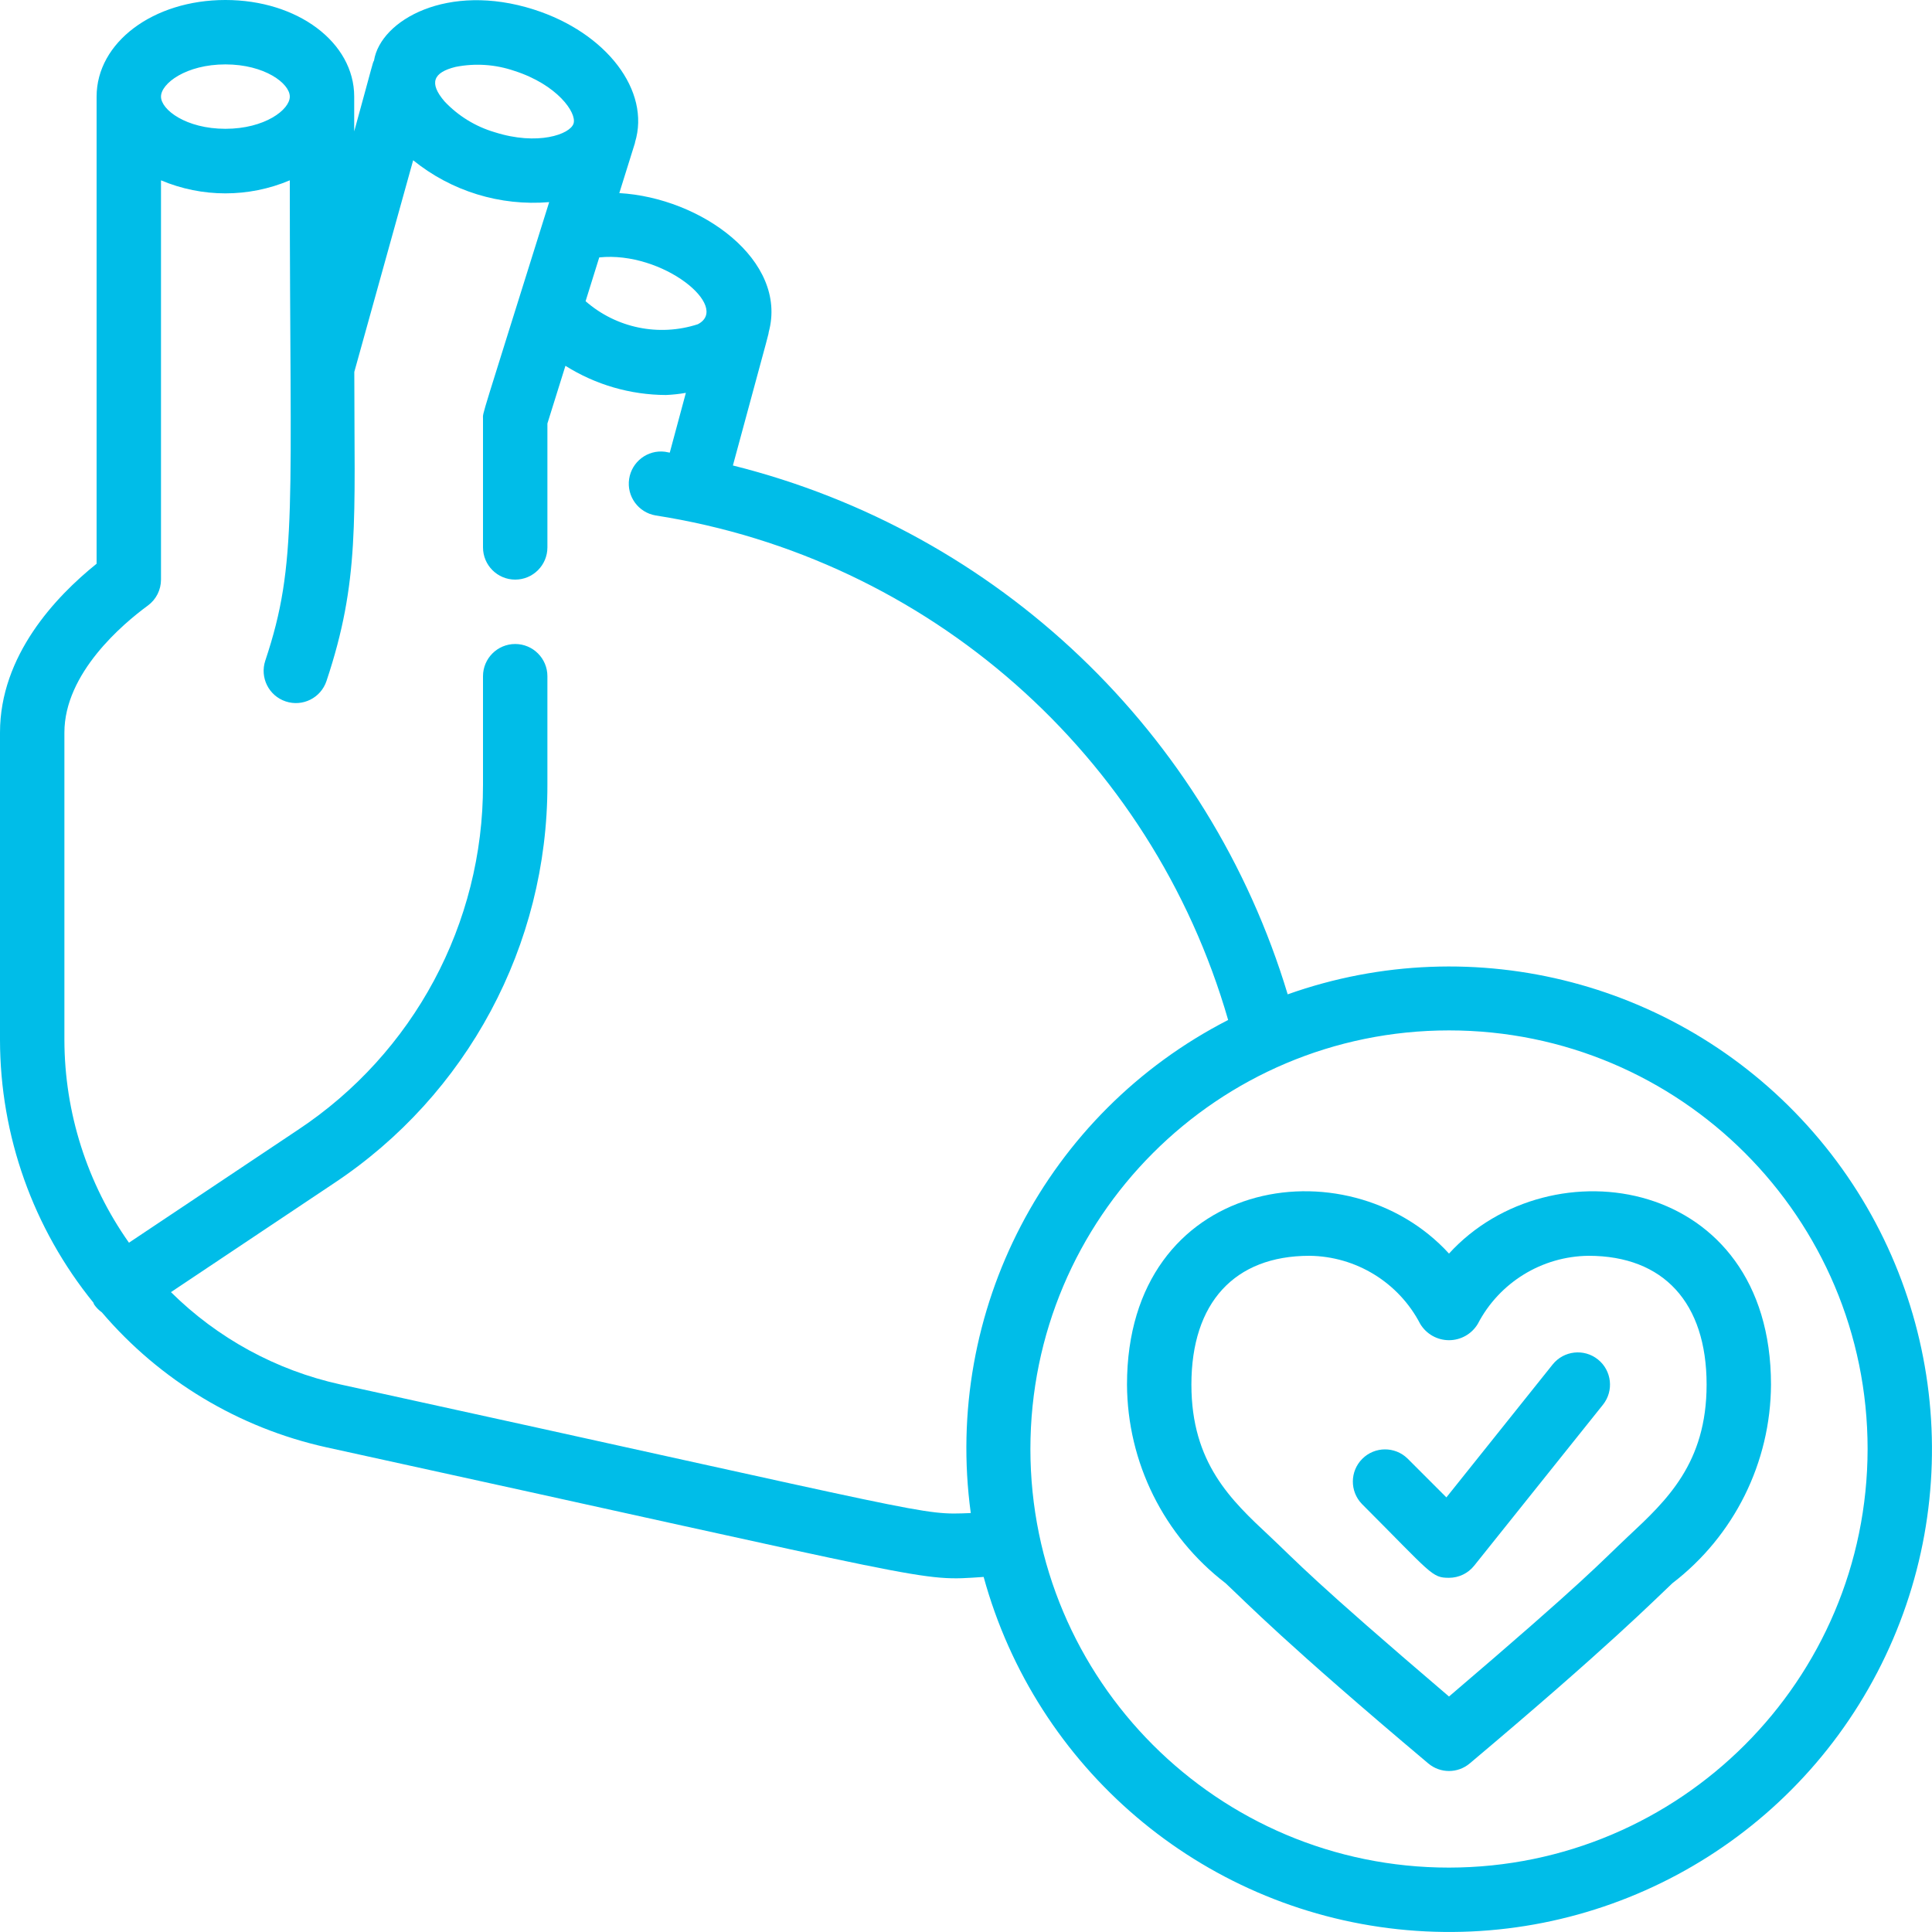 <?xml version="1.0" encoding="UTF-8"?> <svg xmlns="http://www.w3.org/2000/svg" xmlns:xlink="http://www.w3.org/1999/xlink" xmlns:svgjs="http://svgjs.com/svgjs" width="512" height="512" x="0" y="0" viewBox="0 0 60 60" style="enable-background:new 0 0 512 512" xml:space="preserve" class=""> <g> <g xmlns="http://www.w3.org/2000/svg" id="037---Healthy-Heart"> <path id="Shape" d="m45 38.931c-3.161-3.463-10-2.381-10 4.069.012 2.419 1.143 4.697 3.063 6.169.658.615 1.839 1.847 6.291 5.594.373.316.919.316 1.292 0 4.369-3.677 5.742-5.081 6.291-5.594 1.92-1.472 3.051-3.75 3.063-6.169 0-6.455-6.844-7.527-10-4.069zm5.57 8.777c-.914.858-1.234 1.278-5.57 4.979-4.313-3.681-4.679-4.142-5.57-4.979-1.195-1.116-2.43-2.271-2.43-4.708 0-2.542 1.337-4 3.667-4 1.448.016 2.77.828 3.438 2.113.188.315.528.508.895.508s.707-.193.895-.508c.668-1.285 1.99-2.097 3.438-2.113 2.33 0 3.667 1.458 3.667 4 0 2.437-1.235 3.592-2.43 4.708z" fill="#00bde8" data-original="#000000" style="" class=""></path> <path id="Shape" d="m39.99 30.879c-2.45-8.126-8.995-14.365-17.229-16.423 1.279-4.712 1.079-3.978 1.113-4.144.6-2.223-2.1-4.171-4.641-4.315l.487-1.559v-.015c.492-1.6-.882-3.407-3.143-4.128-2.667-.85-4.757.325-4.962 1.586-.052.1 0-.034-.615 2.2v-1.081c0-1.682-1.757-3-4-3s-4 1.318-4 3v14.507c-1.273 1.024-3 2.852-3 5.243v9.55c.005 2.97 1.028 5.848 2.9 8.154.011.019.012.042.025.061.065.094.146.176.239.242 1.806 2.117 4.252 3.588 6.969 4.19 19.3 4.222 18.359 4.165 20.415 4.026 1.631 5.944 6.734 10.285 12.863 10.941 6.129.656 12.035-2.506 14.887-7.971s2.068-12.118-1.976-16.77c-4.044-4.652-10.523-6.356-16.331-4.293zm-18.317-20.81c-1.207.393-2.532.121-3.487-.715l.424-1.36c1.978-.204 4.09 1.539 3.063 2.075zm-7.526-7.991c.608-.121 1.237-.079 1.824.122 1.33.425 1.948 1.3 1.841 1.637s-1.12.693-2.449.269c-.595-.175-1.132-.505-1.557-.956-.493-.573-.353-.901.341-1.072zm-7.147-.078c1.221 0 2 .592 2 1s-.779 1-2 1-2-.592-2-1 .779-1 2-1zm3.562 40.993c-1.987-.439-3.808-1.433-5.253-2.865l5.053-3.375c4.152-2.751 6.645-7.402 6.638-12.383v-3.37c0-.552-.448-1-1-1s-1 .448-1 1v3.37c.007 4.311-2.152 8.337-5.746 10.718l-5.249 3.505c-1.3-1.841-2-4.039-2.005-6.293v-9.55c0-1.844 1.812-3.372 2.592-3.944.257-.188.408-.488.408-.806v-12.4c1.279.54 2.721.54 4 0 0 10.174.257 11.868-.761 14.916-.175.525.108 1.092.633 1.267s1.092-.108 1.267-.633c1.038-3.109.864-5 .864-9.6l1.828-6.573c1.188.962 2.701 1.427 4.224 1.3-2.183 6.98-2.055 6.503-2.055 6.723v4c0 .552.448 1 1 1s1-.448 1-1v-3.848l.56-1.792c.936.589 2.018.903 3.124.907.207-.009.412-.031.616-.067l-.5 1.857c-.05-.008-.1-.021-.15-.028-.539-.067-1.032.309-1.112.846s.285 1.04.82 1.132c8.471 1.32 15.407 7.432 17.783 15.669-5.643 2.892-8.847 9.03-7.993 15.313-1.601.062-.821.111-19.586-3.996zm34.438 15.007c-7.18 0-13-5.82-13-13s5.82-13 13-13 13 5.82 13 13c-.008 7.176-5.824 12.992-13 13z" fill="#00bde8" data-original="#000000" style="" class=""></path> <path id="Shape" d="m48.219 42.375-3.3 4.128-1.21-1.21c-.392-.379-1.016-.374-1.402.012s-.391 1.009-.012 1.402c2.178 2.18 2.166 2.293 2.705 2.293.304 0.0.591-.138.781-.375l4-5c.345-.431.275-1.061-.156-1.406s-1.061-.275-1.406.156z" fill="#00bde8" data-original="#000000" style="" class=""></path> </g> </g> </svg> 